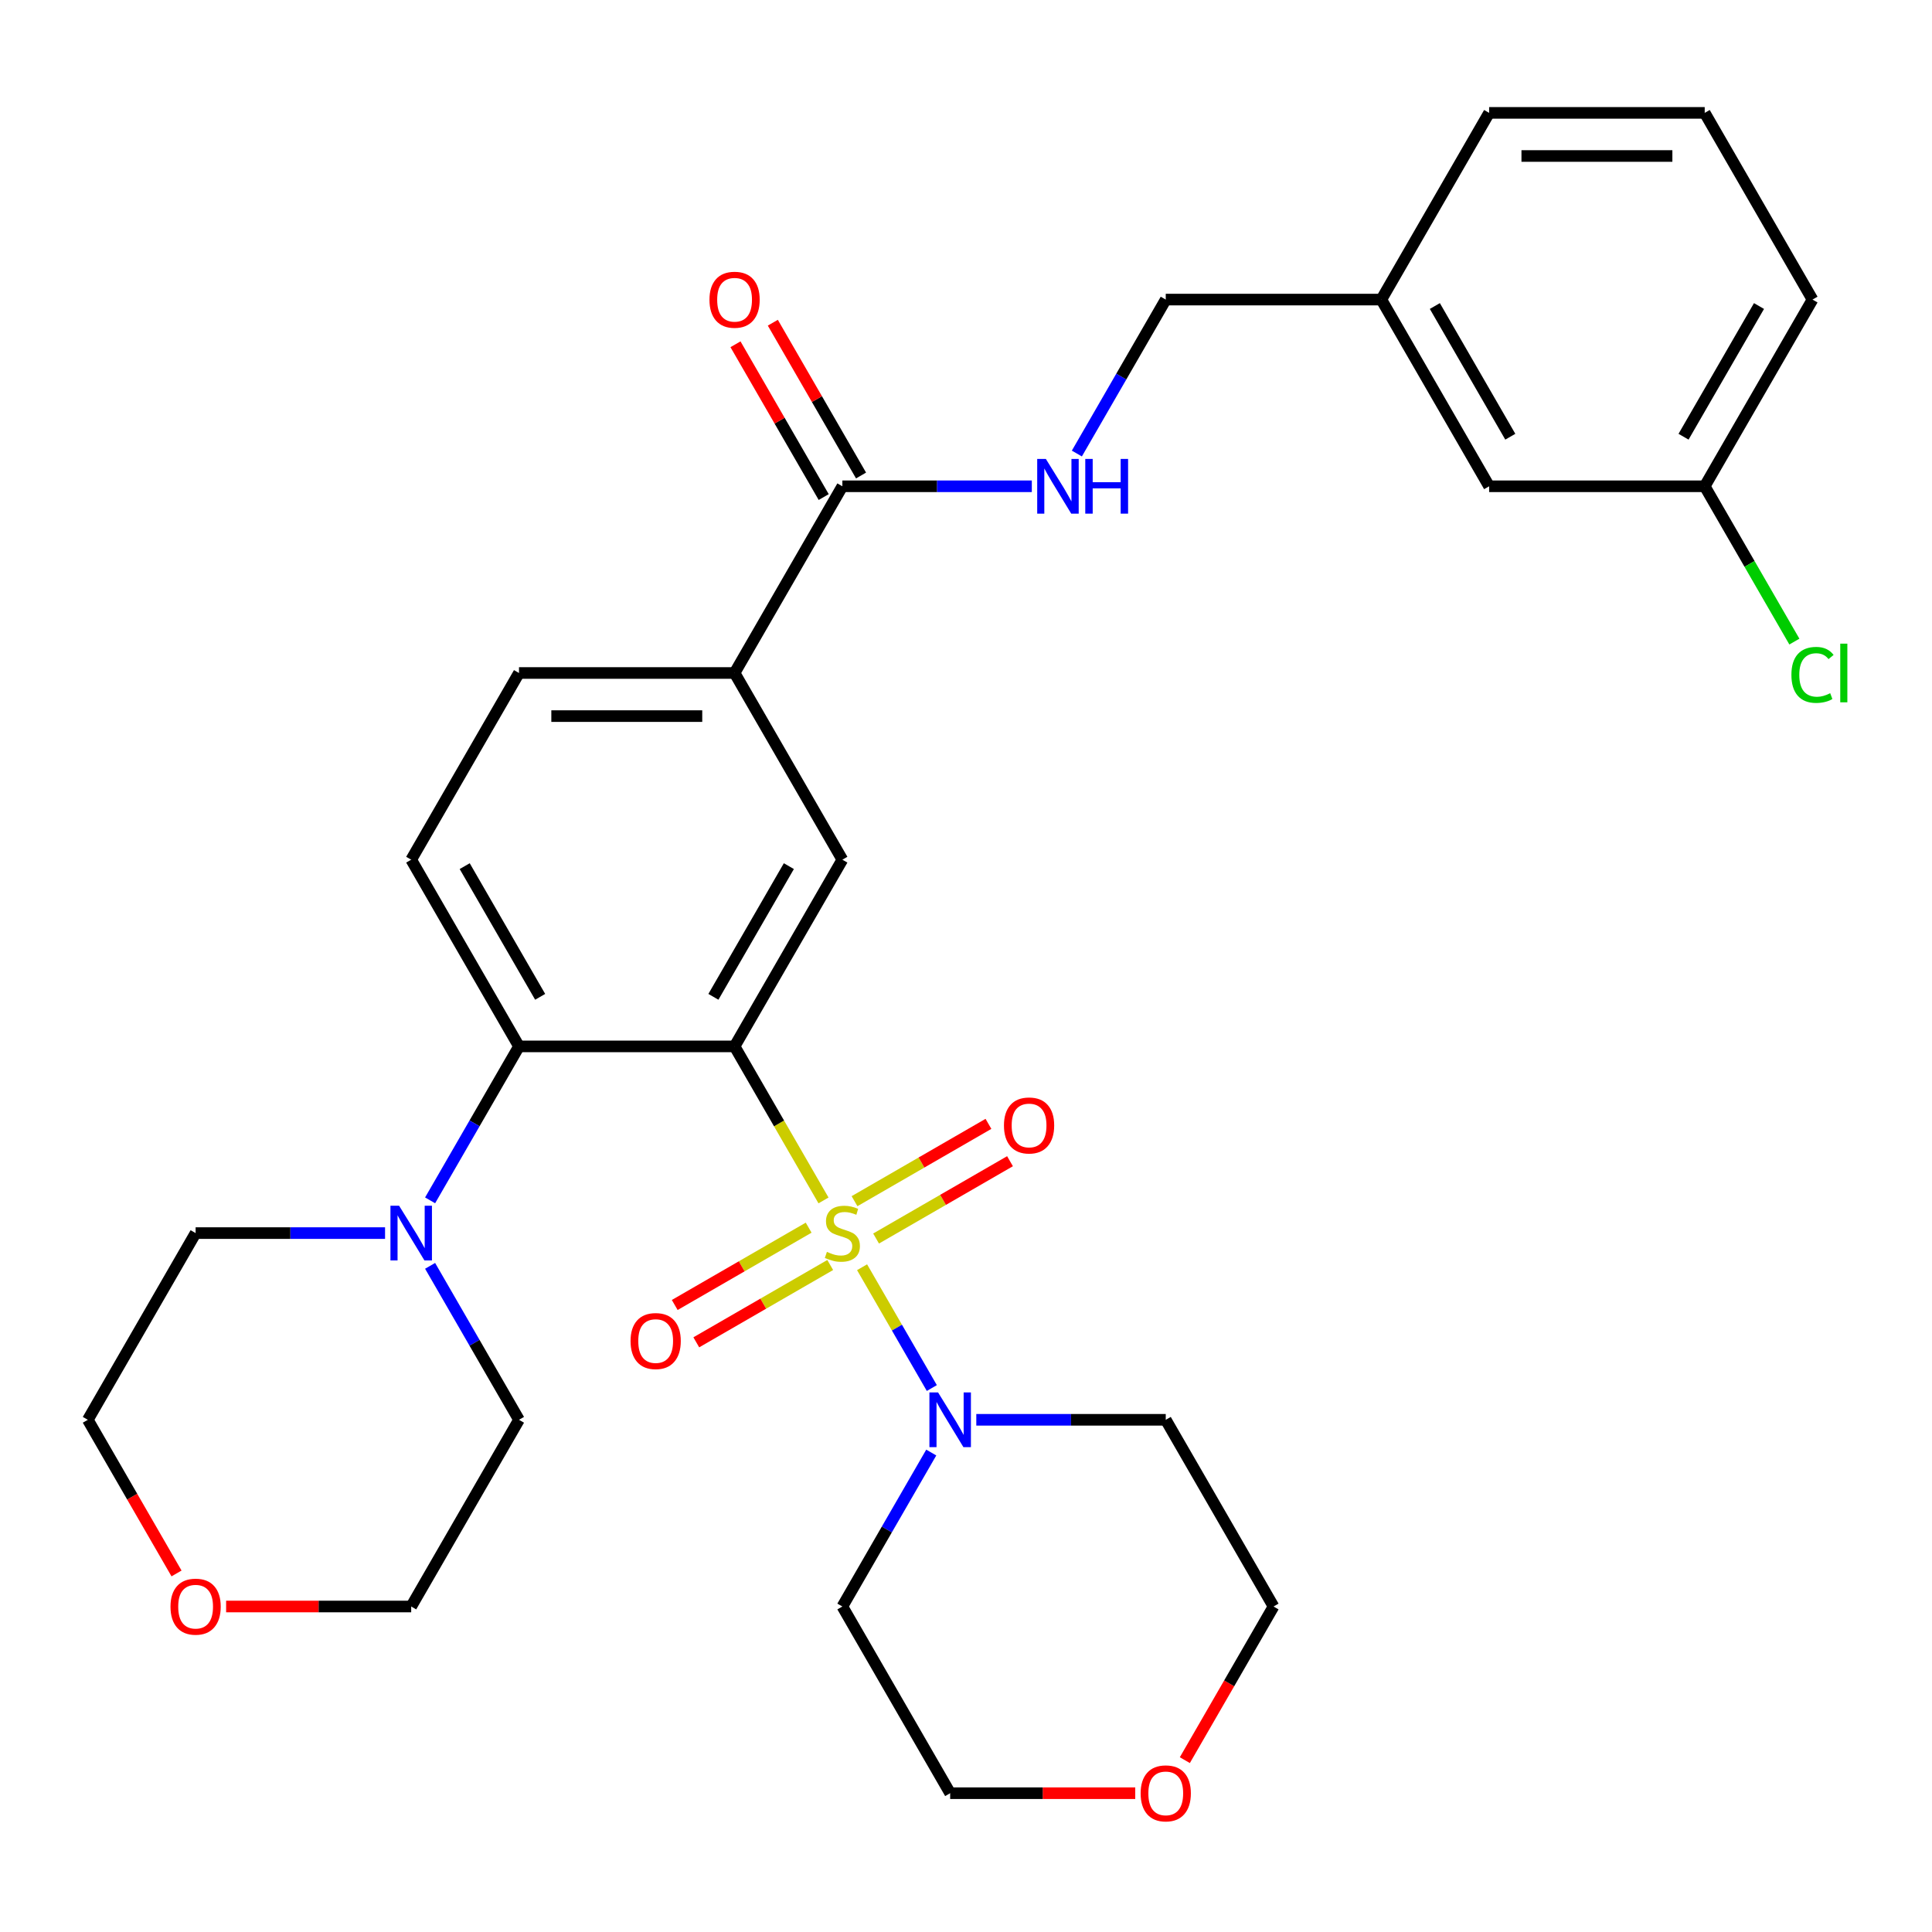 <?xml version='1.0' encoding='iso-8859-1'?>
<svg version='1.1' baseProfile='full'
              xmlns='http://www.w3.org/2000/svg'
                      xmlns:rdkit='http://www.rdkit.org/xml'
                      xmlns:xlink='http://www.w3.org/1999/xlink'
                  xml:space='preserve'
width='1000px' height='1000px' viewBox='0 0 1000 1000'>
<!-- END OF HEADER -->
<rect style='opacity:1.0;fill:#FFFFFF;stroke:none' width='1000' height='1000' x='0' y='0'> </rect>
<path class='bond-0' d='M 426.246,621.339 L 403.231,581.475' style='fill:none;fill-rule:evenodd;stroke:#CCCC00;stroke-width:6px;stroke-linecap:butt;stroke-linejoin:miter;stroke-opacity:1' />
<path class='bond-0' d='M 403.231,581.475 L 380.216,541.612' style='fill:none;fill-rule:evenodd;stroke:#000000;stroke-width:6px;stroke-linecap:butt;stroke-linejoin:miter;stroke-opacity:1' />
<path class='bond-1' d='M 446.211,655.919 L 464.261,687.182' style='fill:none;fill-rule:evenodd;stroke:#CCCC00;stroke-width:6px;stroke-linecap:butt;stroke-linejoin:miter;stroke-opacity:1' />
<path class='bond-1' d='M 464.261,687.182 L 482.311,718.446' style='fill:none;fill-rule:evenodd;stroke:#0000FF;stroke-width:6px;stroke-linecap:butt;stroke-linejoin:miter;stroke-opacity:1' />
<path class='bond-7' d='M 453.458,641.06 L 488.118,621.048' style='fill:none;fill-rule:evenodd;stroke:#CCCC00;stroke-width:6px;stroke-linecap:butt;stroke-linejoin:miter;stroke-opacity:1' />
<path class='bond-7' d='M 488.118,621.048 L 522.779,601.037' style='fill:none;fill-rule:evenodd;stroke:#FF0000;stroke-width:6px;stroke-linecap:butt;stroke-linejoin:miter;stroke-opacity:1' />
<path class='bond-7' d='M 442.299,621.732 L 476.96,601.721' style='fill:none;fill-rule:evenodd;stroke:#CCCC00;stroke-width:6px;stroke-linecap:butt;stroke-linejoin:miter;stroke-opacity:1' />
<path class='bond-7' d='M 476.96,601.721 L 511.62,581.71' style='fill:none;fill-rule:evenodd;stroke:#FF0000;stroke-width:6px;stroke-linecap:butt;stroke-linejoin:miter;stroke-opacity:1' />
<path class='bond-8' d='M 418.56,635.438 L 383.9,655.449' style='fill:none;fill-rule:evenodd;stroke:#CCCC00;stroke-width:6px;stroke-linecap:butt;stroke-linejoin:miter;stroke-opacity:1' />
<path class='bond-8' d='M 383.9,655.449 L 349.24,675.46' style='fill:none;fill-rule:evenodd;stroke:#FF0000;stroke-width:6px;stroke-linecap:butt;stroke-linejoin:miter;stroke-opacity:1' />
<path class='bond-8' d='M 429.719,654.766 L 395.059,674.777' style='fill:none;fill-rule:evenodd;stroke:#CCCC00;stroke-width:6px;stroke-linecap:butt;stroke-linejoin:miter;stroke-opacity:1' />
<path class='bond-8' d='M 395.059,674.777 L 360.398,694.788' style='fill:none;fill-rule:evenodd;stroke:#FF0000;stroke-width:6px;stroke-linecap:butt;stroke-linejoin:miter;stroke-opacity:1' />
<path class='bond-2' d='M 380.216,541.612 L 268.629,541.612' style='fill:none;fill-rule:evenodd;stroke:#000000;stroke-width:6px;stroke-linecap:butt;stroke-linejoin:miter;stroke-opacity:1' />
<path class='bond-3' d='M 380.216,541.612 L 436.009,444.974' style='fill:none;fill-rule:evenodd;stroke:#000000;stroke-width:6px;stroke-linecap:butt;stroke-linejoin:miter;stroke-opacity:1' />
<path class='bond-3' d='M 369.257,515.957 L 408.313,448.311' style='fill:none;fill-rule:evenodd;stroke:#000000;stroke-width:6px;stroke-linecap:butt;stroke-linejoin:miter;stroke-opacity:1' />
<path class='bond-15' d='M 505.332,734.886 L 554.361,734.886' style='fill:none;fill-rule:evenodd;stroke:#0000FF;stroke-width:6px;stroke-linecap:butt;stroke-linejoin:miter;stroke-opacity:1' />
<path class='bond-15' d='M 554.361,734.886 L 603.39,734.886' style='fill:none;fill-rule:evenodd;stroke:#000000;stroke-width:6px;stroke-linecap:butt;stroke-linejoin:miter;stroke-opacity:1' />
<path class='bond-16' d='M 482.017,751.836 L 459.013,791.679' style='fill:none;fill-rule:evenodd;stroke:#0000FF;stroke-width:6px;stroke-linecap:butt;stroke-linejoin:miter;stroke-opacity:1' />
<path class='bond-16' d='M 459.013,791.679 L 436.009,831.523' style='fill:none;fill-rule:evenodd;stroke:#000000;stroke-width:6px;stroke-linecap:butt;stroke-linejoin:miter;stroke-opacity:1' />
<path class='bond-4' d='M 268.629,541.612 L 245.625,581.455' style='fill:none;fill-rule:evenodd;stroke:#000000;stroke-width:6px;stroke-linecap:butt;stroke-linejoin:miter;stroke-opacity:1' />
<path class='bond-4' d='M 245.625,581.455 L 222.621,621.299' style='fill:none;fill-rule:evenodd;stroke:#0000FF;stroke-width:6px;stroke-linecap:butt;stroke-linejoin:miter;stroke-opacity:1' />
<path class='bond-9' d='M 268.629,541.612 L 212.835,444.974' style='fill:none;fill-rule:evenodd;stroke:#000000;stroke-width:6px;stroke-linecap:butt;stroke-linejoin:miter;stroke-opacity:1' />
<path class='bond-9' d='M 279.587,515.957 L 240.532,448.311' style='fill:none;fill-rule:evenodd;stroke:#000000;stroke-width:6px;stroke-linecap:butt;stroke-linejoin:miter;stroke-opacity:1' />
<path class='bond-6' d='M 436.009,444.974 L 380.216,348.337' style='fill:none;fill-rule:evenodd;stroke:#000000;stroke-width:6px;stroke-linecap:butt;stroke-linejoin:miter;stroke-opacity:1' />
<path class='bond-22' d='M 222.621,655.199 L 245.625,695.042' style='fill:none;fill-rule:evenodd;stroke:#0000FF;stroke-width:6px;stroke-linecap:butt;stroke-linejoin:miter;stroke-opacity:1' />
<path class='bond-22' d='M 245.625,695.042 L 268.629,734.886' style='fill:none;fill-rule:evenodd;stroke:#000000;stroke-width:6px;stroke-linecap:butt;stroke-linejoin:miter;stroke-opacity:1' />
<path class='bond-23' d='M 199.305,638.249 L 150.277,638.249' style='fill:none;fill-rule:evenodd;stroke:#0000FF;stroke-width:6px;stroke-linecap:butt;stroke-linejoin:miter;stroke-opacity:1' />
<path class='bond-23' d='M 150.277,638.249 L 101.248,638.249' style='fill:none;fill-rule:evenodd;stroke:#000000;stroke-width:6px;stroke-linecap:butt;stroke-linejoin:miter;stroke-opacity:1' />
<path class='bond-5' d='M 436.009,251.7 L 380.216,348.337' style='fill:none;fill-rule:evenodd;stroke:#000000;stroke-width:6px;stroke-linecap:butt;stroke-linejoin:miter;stroke-opacity:1' />
<path class='bond-10' d='M 436.009,251.7 L 485.038,251.7' style='fill:none;fill-rule:evenodd;stroke:#000000;stroke-width:6px;stroke-linecap:butt;stroke-linejoin:miter;stroke-opacity:1' />
<path class='bond-10' d='M 485.038,251.7 L 534.066,251.7' style='fill:none;fill-rule:evenodd;stroke:#0000FF;stroke-width:6px;stroke-linecap:butt;stroke-linejoin:miter;stroke-opacity:1' />
<path class='bond-12' d='M 445.673,246.121 L 422.842,206.577' style='fill:none;fill-rule:evenodd;stroke:#000000;stroke-width:6px;stroke-linecap:butt;stroke-linejoin:miter;stroke-opacity:1' />
<path class='bond-12' d='M 422.842,206.577 L 400.012,167.033' style='fill:none;fill-rule:evenodd;stroke:#FF0000;stroke-width:6px;stroke-linecap:butt;stroke-linejoin:miter;stroke-opacity:1' />
<path class='bond-12' d='M 426.345,257.279 L 403.515,217.736' style='fill:none;fill-rule:evenodd;stroke:#000000;stroke-width:6px;stroke-linecap:butt;stroke-linejoin:miter;stroke-opacity:1' />
<path class='bond-12' d='M 403.515,217.736 L 380.684,178.192' style='fill:none;fill-rule:evenodd;stroke:#FF0000;stroke-width:6px;stroke-linecap:butt;stroke-linejoin:miter;stroke-opacity:1' />
<path class='bond-11' d='M 380.216,348.337 L 268.629,348.337' style='fill:none;fill-rule:evenodd;stroke:#000000;stroke-width:6px;stroke-linecap:butt;stroke-linejoin:miter;stroke-opacity:1' />
<path class='bond-11' d='M 363.478,370.655 L 285.367,370.655' style='fill:none;fill-rule:evenodd;stroke:#000000;stroke-width:6px;stroke-linecap:butt;stroke-linejoin:miter;stroke-opacity:1' />
<path class='bond-32' d='M 212.835,444.974 L 268.629,348.337' style='fill:none;fill-rule:evenodd;stroke:#000000;stroke-width:6px;stroke-linecap:butt;stroke-linejoin:miter;stroke-opacity:1' />
<path class='bond-17' d='M 557.382,234.75 L 580.386,194.907' style='fill:none;fill-rule:evenodd;stroke:#0000FF;stroke-width:6px;stroke-linecap:butt;stroke-linejoin:miter;stroke-opacity:1' />
<path class='bond-17' d='M 580.386,194.907 L 603.39,155.063' style='fill:none;fill-rule:evenodd;stroke:#000000;stroke-width:6px;stroke-linecap:butt;stroke-linejoin:miter;stroke-opacity:1' />
<path class='bond-13' d='M 587.6,928.16 L 539.701,928.16' style='fill:none;fill-rule:evenodd;stroke:#FF0000;stroke-width:6px;stroke-linecap:butt;stroke-linejoin:miter;stroke-opacity:1' />
<path class='bond-13' d='M 539.701,928.16 L 491.803,928.16' style='fill:none;fill-rule:evenodd;stroke:#000000;stroke-width:6px;stroke-linecap:butt;stroke-linejoin:miter;stroke-opacity:1' />
<path class='bond-31' d='M 613.268,911.051 L 636.226,871.287' style='fill:none;fill-rule:evenodd;stroke:#FF0000;stroke-width:6px;stroke-linecap:butt;stroke-linejoin:miter;stroke-opacity:1' />
<path class='bond-31' d='M 636.226,871.287 L 659.183,831.523' style='fill:none;fill-rule:evenodd;stroke:#000000;stroke-width:6px;stroke-linecap:butt;stroke-linejoin:miter;stroke-opacity:1' />
<path class='bond-14' d='M 91.37,814.414 L 68.412,774.65' style='fill:none;fill-rule:evenodd;stroke:#FF0000;stroke-width:6px;stroke-linecap:butt;stroke-linejoin:miter;stroke-opacity:1' />
<path class='bond-14' d='M 68.412,774.65 L 45.455,734.886' style='fill:none;fill-rule:evenodd;stroke:#000000;stroke-width:6px;stroke-linecap:butt;stroke-linejoin:miter;stroke-opacity:1' />
<path class='bond-33' d='M 117.038,831.523 L 164.936,831.523' style='fill:none;fill-rule:evenodd;stroke:#FF0000;stroke-width:6px;stroke-linecap:butt;stroke-linejoin:miter;stroke-opacity:1' />
<path class='bond-33' d='M 164.936,831.523 L 212.835,831.523' style='fill:none;fill-rule:evenodd;stroke:#000000;stroke-width:6px;stroke-linecap:butt;stroke-linejoin:miter;stroke-opacity:1' />
<path class='bond-25' d='M 603.39,734.886 L 659.183,831.523' style='fill:none;fill-rule:evenodd;stroke:#000000;stroke-width:6px;stroke-linecap:butt;stroke-linejoin:miter;stroke-opacity:1' />
<path class='bond-24' d='M 436.009,831.523 L 491.803,928.16' style='fill:none;fill-rule:evenodd;stroke:#000000;stroke-width:6px;stroke-linecap:butt;stroke-linejoin:miter;stroke-opacity:1' />
<path class='bond-20' d='M 603.39,155.063 L 714.977,155.063' style='fill:none;fill-rule:evenodd;stroke:#000000;stroke-width:6px;stroke-linecap:butt;stroke-linejoin:miter;stroke-opacity:1' />
<path class='bond-18' d='M 770.77,251.7 L 714.977,155.063' style='fill:none;fill-rule:evenodd;stroke:#000000;stroke-width:6px;stroke-linecap:butt;stroke-linejoin:miter;stroke-opacity:1' />
<path class='bond-18' d='M 781.729,226.046 L 742.673,158.4' style='fill:none;fill-rule:evenodd;stroke:#000000;stroke-width:6px;stroke-linecap:butt;stroke-linejoin:miter;stroke-opacity:1' />
<path class='bond-19' d='M 770.77,251.7 L 882.357,251.7' style='fill:none;fill-rule:evenodd;stroke:#000000;stroke-width:6px;stroke-linecap:butt;stroke-linejoin:miter;stroke-opacity:1' />
<path class='bond-21' d='M 882.357,251.7 L 905.563,291.894' style='fill:none;fill-rule:evenodd;stroke:#000000;stroke-width:6px;stroke-linecap:butt;stroke-linejoin:miter;stroke-opacity:1' />
<path class='bond-21' d='M 905.563,291.894 L 928.769,332.088' style='fill:none;fill-rule:evenodd;stroke:#00CC00;stroke-width:6px;stroke-linecap:butt;stroke-linejoin:miter;stroke-opacity:1' />
<path class='bond-34' d='M 882.357,251.7 L 938.151,155.063' style='fill:none;fill-rule:evenodd;stroke:#000000;stroke-width:6px;stroke-linecap:butt;stroke-linejoin:miter;stroke-opacity:1' />
<path class='bond-34' d='M 871.399,226.046 L 910.454,158.4' style='fill:none;fill-rule:evenodd;stroke:#000000;stroke-width:6px;stroke-linecap:butt;stroke-linejoin:miter;stroke-opacity:1' />
<path class='bond-30' d='M 714.977,155.063 L 770.77,58.426' style='fill:none;fill-rule:evenodd;stroke:#000000;stroke-width:6px;stroke-linecap:butt;stroke-linejoin:miter;stroke-opacity:1' />
<path class='bond-27' d='M 268.629,734.886 L 212.835,831.523' style='fill:none;fill-rule:evenodd;stroke:#000000;stroke-width:6px;stroke-linecap:butt;stroke-linejoin:miter;stroke-opacity:1' />
<path class='bond-28' d='M 101.248,638.249 L 45.455,734.886' style='fill:none;fill-rule:evenodd;stroke:#000000;stroke-width:6px;stroke-linecap:butt;stroke-linejoin:miter;stroke-opacity:1' />
<path class='bond-26' d='M 882.357,58.426 L 770.77,58.426' style='fill:none;fill-rule:evenodd;stroke:#000000;stroke-width:6px;stroke-linecap:butt;stroke-linejoin:miter;stroke-opacity:1' />
<path class='bond-26' d='M 865.619,80.743 L 787.508,80.743' style='fill:none;fill-rule:evenodd;stroke:#000000;stroke-width:6px;stroke-linecap:butt;stroke-linejoin:miter;stroke-opacity:1' />
<path class='bond-29' d='M 882.357,58.426 L 938.151,155.063' style='fill:none;fill-rule:evenodd;stroke:#000000;stroke-width:6px;stroke-linecap:butt;stroke-linejoin:miter;stroke-opacity:1' />
<path  class='atom-0' d='M 428.009 647.969
Q 428.329 648.089, 429.649 648.649
Q 430.969 649.209, 432.409 649.569
Q 433.889 649.889, 435.329 649.889
Q 438.009 649.889, 439.569 648.609
Q 441.129 647.289, 441.129 645.009
Q 441.129 643.449, 440.329 642.489
Q 439.569 641.529, 438.369 641.009
Q 437.169 640.489, 435.169 639.889
Q 432.649 639.129, 431.129 638.409
Q 429.649 637.689, 428.569 636.169
Q 427.529 634.649, 427.529 632.089
Q 427.529 628.529, 429.929 626.329
Q 432.369 624.129, 437.169 624.129
Q 440.449 624.129, 444.169 625.689
L 443.249 628.769
Q 439.849 627.369, 437.289 627.369
Q 434.529 627.369, 433.009 628.529
Q 431.489 629.649, 431.529 631.609
Q 431.529 633.129, 432.289 634.049
Q 433.089 634.969, 434.209 635.489
Q 435.369 636.009, 437.289 636.609
Q 439.849 637.409, 441.369 638.209
Q 442.889 639.009, 443.969 640.649
Q 445.089 642.249, 445.089 645.009
Q 445.089 648.929, 442.449 651.049
Q 439.849 653.129, 435.489 653.129
Q 432.969 653.129, 431.049 652.569
Q 429.169 652.049, 426.929 651.129
L 428.009 647.969
' fill='#CCCC00'/>
<path  class='atom-2' d='M 485.543 720.726
L 494.823 735.726
Q 495.743 737.206, 497.223 739.886
Q 498.703 742.566, 498.783 742.726
L 498.783 720.726
L 502.543 720.726
L 502.543 749.046
L 498.663 749.046
L 488.703 732.646
Q 487.543 730.726, 486.303 728.526
Q 485.103 726.326, 484.743 725.646
L 484.743 749.046
L 481.063 749.046
L 481.063 720.726
L 485.543 720.726
' fill='#0000FF'/>
<path  class='atom-5' d='M 206.575 624.089
L 215.855 639.089
Q 216.775 640.569, 218.255 643.249
Q 219.735 645.929, 219.815 646.089
L 219.815 624.089
L 223.575 624.089
L 223.575 652.409
L 219.695 652.409
L 209.735 636.009
Q 208.575 634.089, 207.335 631.889
Q 206.135 629.689, 205.775 629.009
L 205.775 652.409
L 202.095 652.409
L 202.095 624.089
L 206.575 624.089
' fill='#0000FF'/>
<path  class='atom-8' d='M 519.646 582.535
Q 519.646 575.735, 523.006 571.935
Q 526.366 568.135, 532.646 568.135
Q 538.926 568.135, 542.286 571.935
Q 545.646 575.735, 545.646 582.535
Q 545.646 589.415, 542.246 593.335
Q 538.846 597.215, 532.646 597.215
Q 526.406 597.215, 523.006 593.335
Q 519.646 589.455, 519.646 582.535
M 532.646 594.015
Q 536.966 594.015, 539.286 591.135
Q 541.646 588.215, 541.646 582.535
Q 541.646 576.975, 539.286 574.175
Q 536.966 571.335, 532.646 571.335
Q 528.326 571.335, 525.966 574.135
Q 523.646 576.935, 523.646 582.535
Q 523.646 588.255, 525.966 591.135
Q 528.326 594.015, 532.646 594.015
' fill='#FF0000'/>
<path  class='atom-9' d='M 326.372 694.122
Q 326.372 687.322, 329.732 683.522
Q 333.092 679.722, 339.372 679.722
Q 345.652 679.722, 349.012 683.522
Q 352.372 687.322, 352.372 694.122
Q 352.372 701.002, 348.972 704.922
Q 345.572 708.802, 339.372 708.802
Q 333.132 708.802, 329.732 704.922
Q 326.372 701.042, 326.372 694.122
M 339.372 705.602
Q 343.692 705.602, 346.012 702.722
Q 348.372 699.802, 348.372 694.122
Q 348.372 688.562, 346.012 685.762
Q 343.692 682.922, 339.372 682.922
Q 335.052 682.922, 332.692 685.722
Q 330.372 688.522, 330.372 694.122
Q 330.372 699.842, 332.692 702.722
Q 335.052 705.602, 339.372 705.602
' fill='#FF0000'/>
<path  class='atom-11' d='M 541.336 237.54
L 550.616 252.54
Q 551.536 254.02, 553.016 256.7
Q 554.496 259.38, 554.576 259.54
L 554.576 237.54
L 558.336 237.54
L 558.336 265.86
L 554.456 265.86
L 544.496 249.46
Q 543.336 247.54, 542.096 245.34
Q 540.896 243.14, 540.536 242.46
L 540.536 265.86
L 536.856 265.86
L 536.856 237.54
L 541.336 237.54
' fill='#0000FF'/>
<path  class='atom-11' d='M 561.736 237.54
L 565.576 237.54
L 565.576 249.58
L 580.056 249.58
L 580.056 237.54
L 583.896 237.54
L 583.896 265.86
L 580.056 265.86
L 580.056 252.78
L 565.576 252.78
L 565.576 265.86
L 561.736 265.86
L 561.736 237.54
' fill='#0000FF'/>
<path  class='atom-13' d='M 367.216 155.143
Q 367.216 148.343, 370.576 144.543
Q 373.936 140.743, 380.216 140.743
Q 386.496 140.743, 389.856 144.543
Q 393.216 148.343, 393.216 155.143
Q 393.216 162.023, 389.816 165.943
Q 386.416 169.823, 380.216 169.823
Q 373.976 169.823, 370.576 165.943
Q 367.216 162.063, 367.216 155.143
M 380.216 166.623
Q 384.536 166.623, 386.856 163.743
Q 389.216 160.823, 389.216 155.143
Q 389.216 149.583, 386.856 146.783
Q 384.536 143.943, 380.216 143.943
Q 375.896 143.943, 373.536 146.743
Q 371.216 149.543, 371.216 155.143
Q 371.216 160.863, 373.536 163.743
Q 375.896 166.623, 380.216 166.623
' fill='#FF0000'/>
<path  class='atom-14' d='M 590.39 928.24
Q 590.39 921.44, 593.75 917.64
Q 597.11 913.84, 603.39 913.84
Q 609.67 913.84, 613.03 917.64
Q 616.39 921.44, 616.39 928.24
Q 616.39 935.12, 612.99 939.04
Q 609.59 942.92, 603.39 942.92
Q 597.15 942.92, 593.75 939.04
Q 590.39 935.16, 590.39 928.24
M 603.39 939.72
Q 607.71 939.72, 610.03 936.84
Q 612.39 933.92, 612.39 928.24
Q 612.39 922.68, 610.03 919.88
Q 607.71 917.04, 603.39 917.04
Q 599.07 917.04, 596.71 919.84
Q 594.39 922.64, 594.39 928.24
Q 594.39 933.96, 596.71 936.84
Q 599.07 939.72, 603.39 939.72
' fill='#FF0000'/>
<path  class='atom-15' d='M 88.248 831.603
Q 88.248 824.803, 91.608 821.003
Q 94.968 817.203, 101.248 817.203
Q 107.528 817.203, 110.888 821.003
Q 114.248 824.803, 114.248 831.603
Q 114.248 838.483, 110.848 842.403
Q 107.448 846.283, 101.248 846.283
Q 95.008 846.283, 91.608 842.403
Q 88.248 838.523, 88.248 831.603
M 101.248 843.083
Q 105.568 843.083, 107.888 840.203
Q 110.248 837.283, 110.248 831.603
Q 110.248 826.043, 107.888 823.243
Q 105.568 820.403, 101.248 820.403
Q 96.928 820.403, 94.568 823.203
Q 92.248 826.003, 92.248 831.603
Q 92.248 837.323, 94.568 840.203
Q 96.928 843.083, 101.248 843.083
' fill='#FF0000'/>
<path  class='atom-22' d='M 927.231 349.317
Q 927.231 342.277, 930.511 338.597
Q 933.831 334.877, 940.111 334.877
Q 945.951 334.877, 949.071 338.997
L 946.431 341.157
Q 944.151 338.157, 940.111 338.157
Q 935.831 338.157, 933.551 341.037
Q 931.311 343.877, 931.311 349.317
Q 931.311 354.917, 933.631 357.797
Q 935.991 360.677, 940.551 360.677
Q 943.671 360.677, 947.311 358.797
L 948.431 361.797
Q 946.951 362.757, 944.711 363.317
Q 942.471 363.877, 939.991 363.877
Q 933.831 363.877, 930.511 360.117
Q 927.231 356.357, 927.231 349.317
' fill='#00CC00'/>
<path  class='atom-22' d='M 952.511 333.157
L 956.191 333.157
L 956.191 363.517
L 952.511 363.517
L 952.511 333.157
' fill='#00CC00'/>
</svg>
